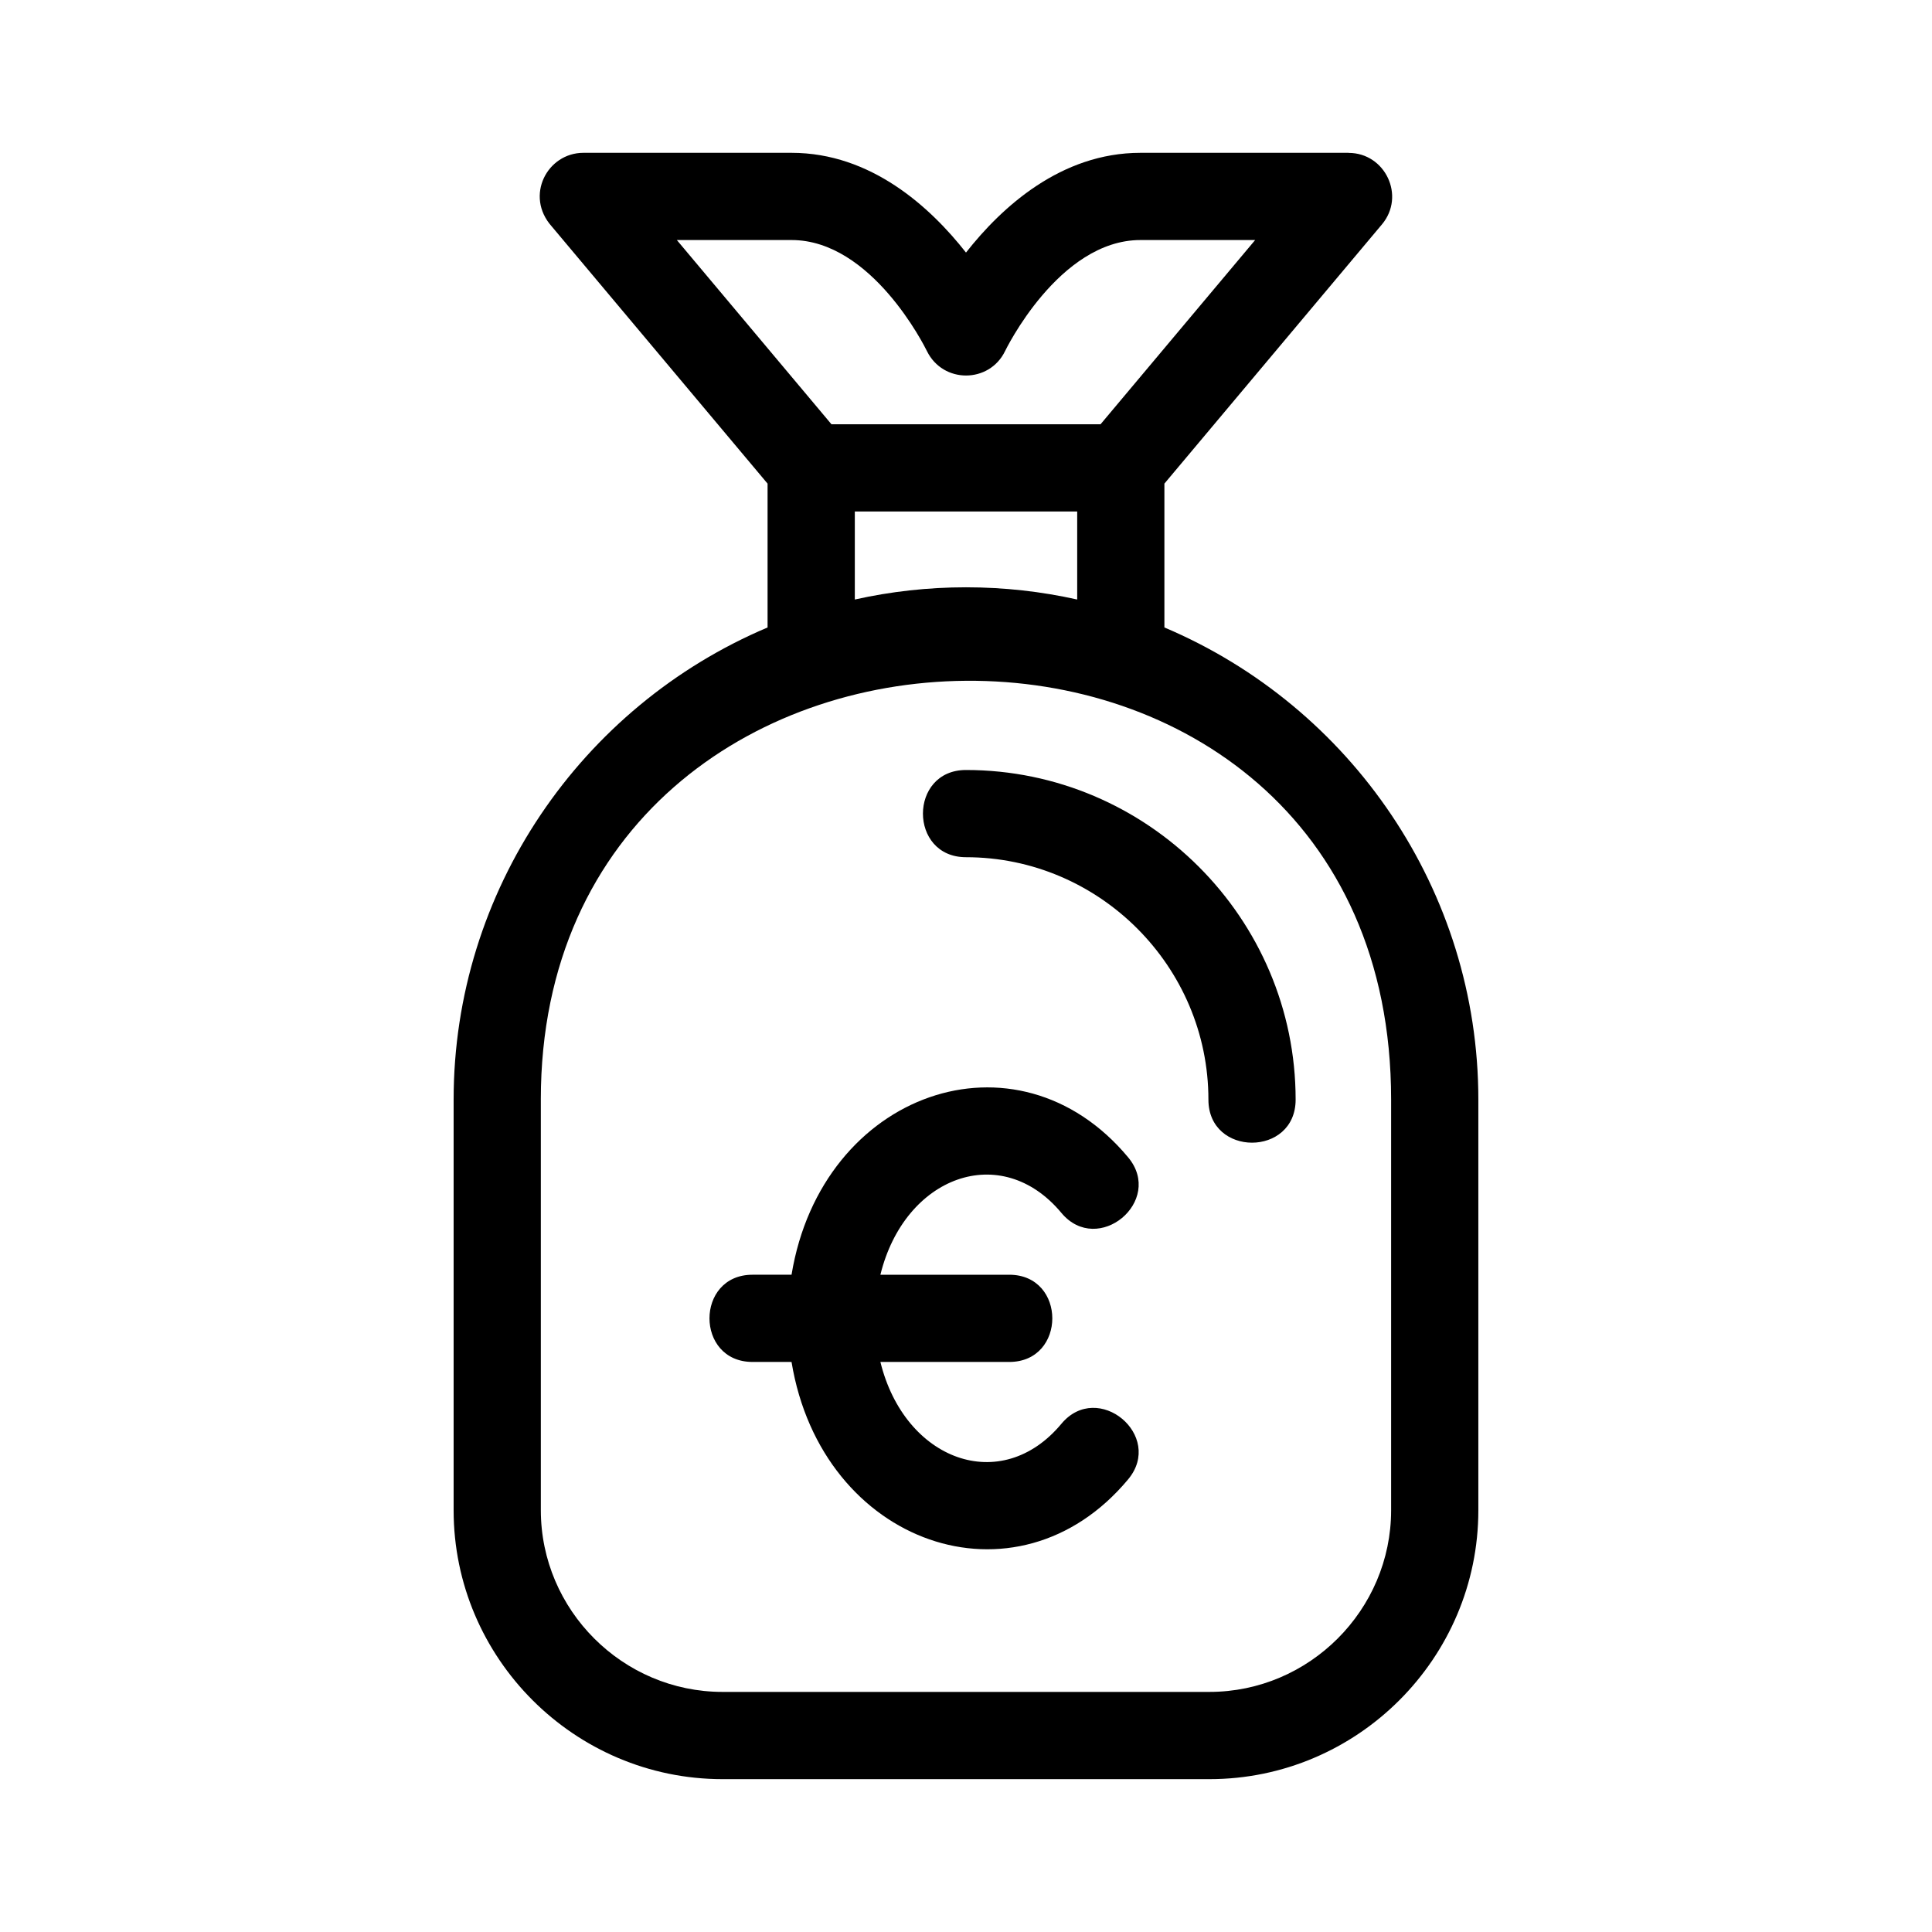 <?xml version="1.0" encoding="UTF-8"?>
<!-- The Best Svg Icon site in the world: iconSvg.co, Visit us! https://iconsvg.co -->
<svg fill="#000000" width="800px" height="800px" version="1.1" viewBox="144 144 512 512" xmlns="http://www.w3.org/2000/svg">
 <path d="m400 299.64c10.109 0 19.969 1.117 29.469 3.238v-23.332h-58.934v23.332c9.496-2.117 19.355-3.238 29.469-3.238zm-56.57 205.29c-15.215 0-15.215-23.113 0-23.113h10.336c7.981-48.516 59.727-66.504 89.203-31.109 9.652 11.586-8.035 26.312-17.695 14.715-15.973-19.18-41.535-9.742-47.961 16.395h34.148c15.215 0 15.215 23.113 0 23.113h-34.148c6.426 26.137 31.988 35.566 47.961 16.395 9.664-11.605 27.348 3.125 17.695 14.715-29.473 35.387-81.227 17.406-89.203-31.109zm56.57-133.76c-15.215 0-15.215-23.113 0-23.113 48.074 0 87.355 39.285 87.355 87.355 0 15.215-23.113 15.215-23.113 0 0-35.312-28.93-64.242-64.242-64.242zm35.66-114.74 40.969-48.816h-30.406c-21.664 0-35.848 29.383-35.887 29.461-4.164 8.547-16.434 8.645-20.695-0.047-0.637-1.297-14.668-29.414-35.863-29.414h-30.406l40.969 48.816h71.324zm74.578-52.973-57.66 68.707v38.121c49.441 20.922 83.199 69.754 83.199 125.13v108.82c0 39.219-32.043 71.258-71.266 71.258h-129.03c-39.219 0-71.266-32.039-71.266-71.258v-108.82c0-55.375 33.758-104.21 83.199-125.13v-38.121l-57.23-68.199c-7.148-8.039-1.18-19.465 8.422-19.465h55.168c21.066 0 36.773 14.398 46.223 26.434 9.449-12.031 25.16-26.434 46.223-26.434h55.168v0.02c9.699-0.008 15.148 11.402 8.848 18.941zm-222.91 231.95v108.82c0 26.457 21.691 48.145 48.152 48.145h129.03c26.461 0 48.152-21.691 48.152-48.145v-108.82c0-149.69-225.34-146.29-225.34 0z"/>
</svg>